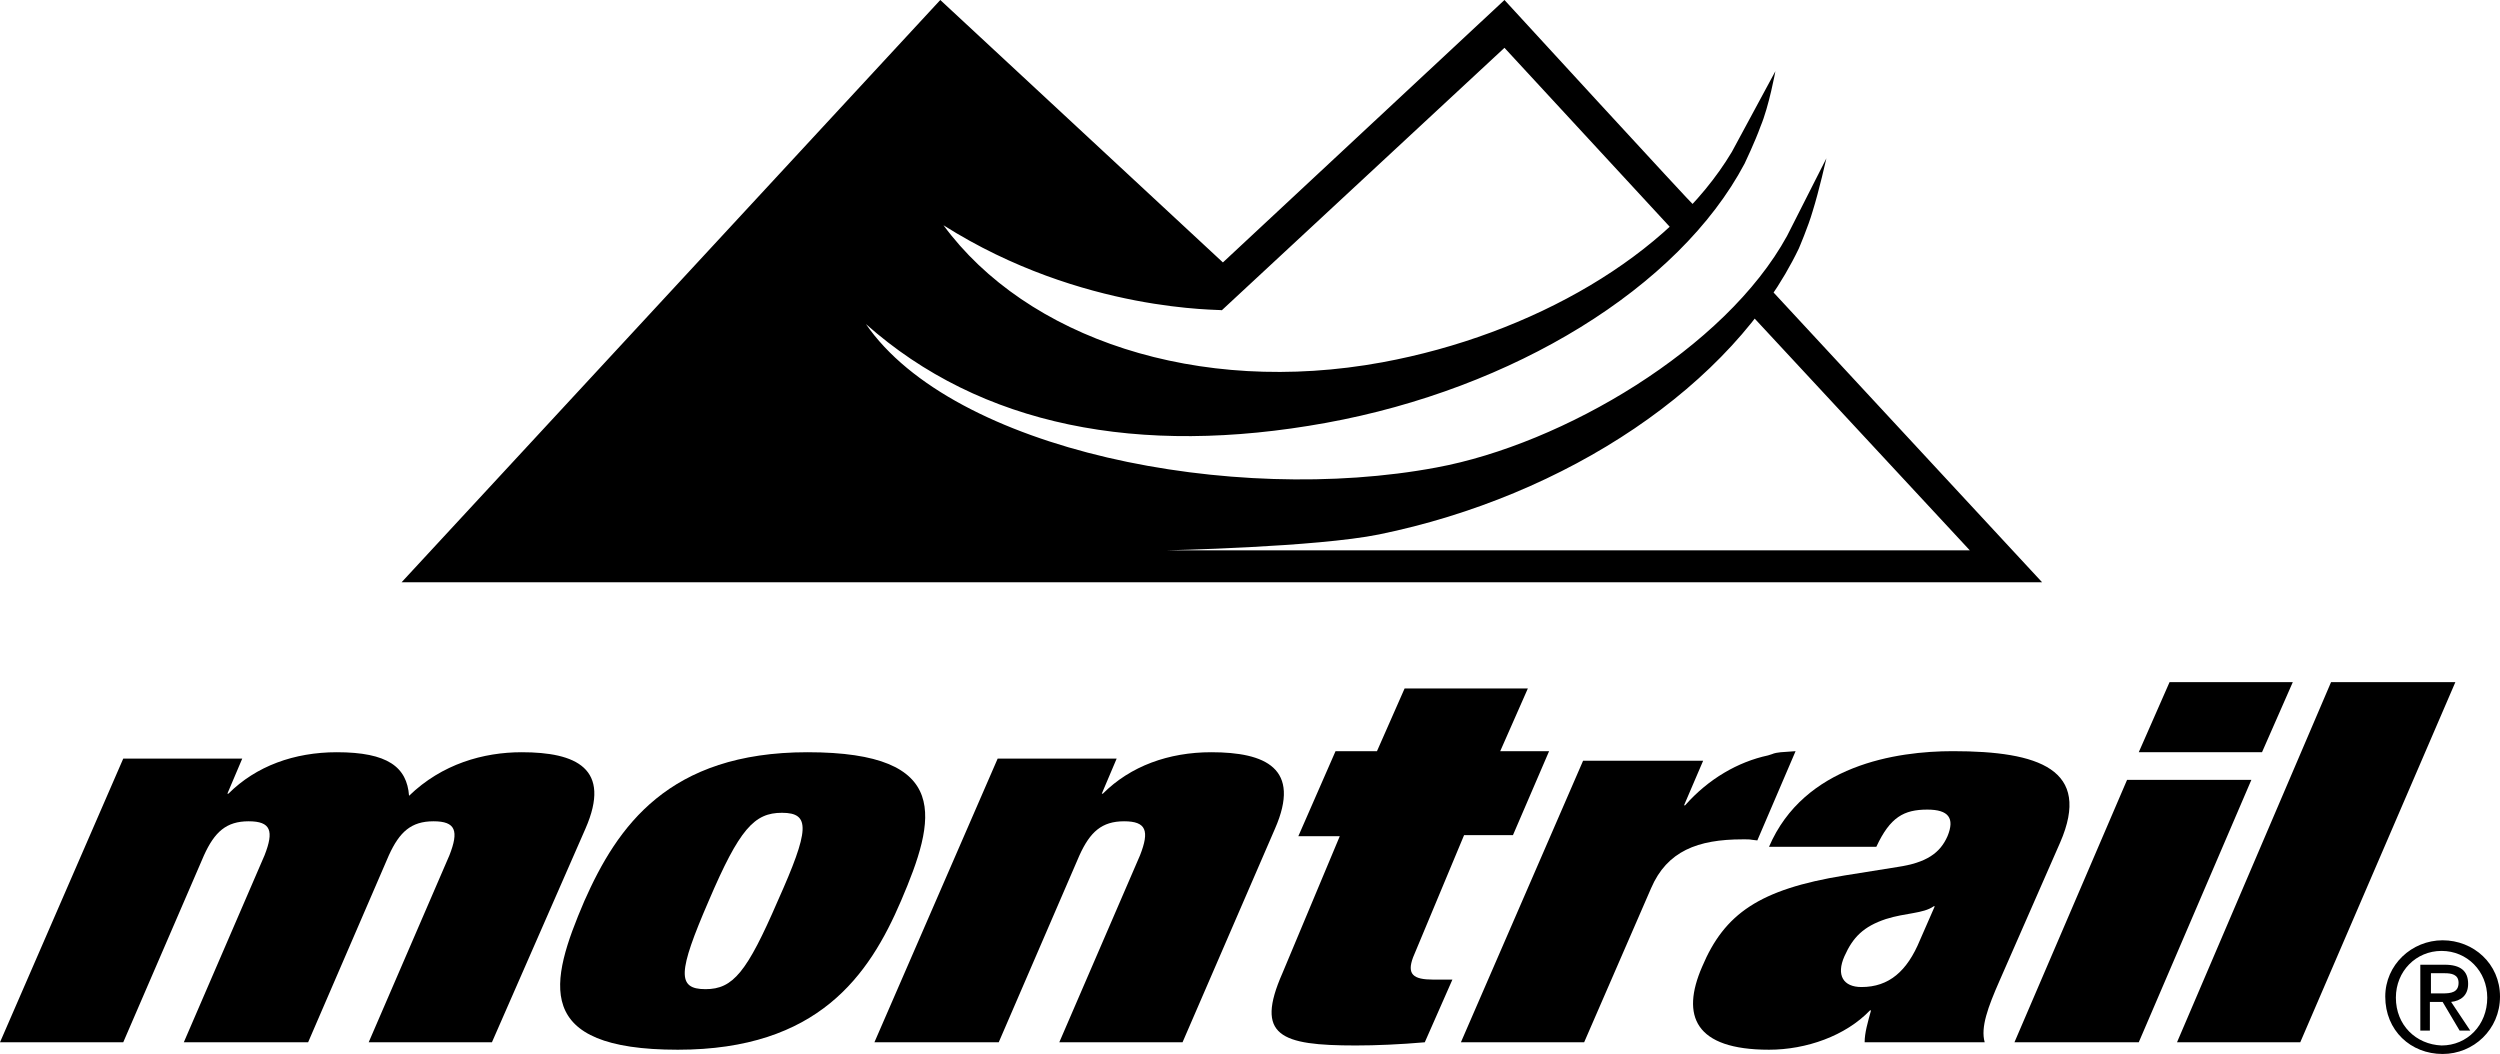 <svg xmlns="http://www.w3.org/2000/svg" viewBox="0 0 235.3 99.2"><path d="M17.3 98.1H29l7.6-17.6c1-2.2 2.1-3.2 4.2-3.2s2.4.9 1.5 3.2l-7.6 17.6h11.6L55.1 78c2.5-5.7-.9-7.2-6-7.2-3.6 0-7.5 1.1-10.6 4.1-.2-2.7-2-4.1-6.8-4.1-4 0-7.6 1.3-10.2 3.9h-.1l1.4-3.3H11.6L0 98.1h11.6l7.6-17.6c1-2.2 2.1-3.2 4.2-3.2s2.4.9 1.5 3.2l-7.6 17.6z"/><path fill-rule="evenodd" clip-rule="evenodd" d="M84.8 84.8c3.3-7.7 4.9-14-8.8-14-13.1 0-17.9 7-21 14-3.3 7.7-4.9 14 8.8 14 13.2 0 18-7 21-14zm-18.1 0c2.9-6.8 4.3-8.3 6.9-8.3 2.7 0 2.6 1.6-.4 8.3-2.9 6.7-4.2 8.3-6.8 8.3-2.7 0-2.6-1.6.3-8.3z"/><path d="M122.2 78.7h3.9l-5.4 12.9c-2.6 5.9-.2 6.8 6.9 6.8 1.9 0 4.2-.1 6.5-.3l2.6-5.9h-1.8c-1.9 0-2.5-.5-1.9-2.1l4.8-11.5h4.6l3.4-7.9h-4.6l2.6-5.9h-11.6l-2.6 5.9h-3.9l-3.5 8zm82.7 19.4h11.6l14.6-33.9h-11.7l-14.5 33.9zm-122.6 0H94l7.6-17.6c1-2.2 2.1-3.2 4.2-3.2s2.4.9 1.5 3.2l-7.6 17.6h11.6L120 78c2.5-5.7-.9-7.2-6-7.2-4 0-7.6 1.3-10.2 3.9h-.1l1.4-3.3H93.9L82.3 98.1zm55.2 0h11.6l6.3-14.5c1.5-3.5 4.4-4.6 8.6-4.6 1 0 .4 0 1.4.1l3.6-8.4-1.4.1c-.8.1-.5.1-1.2.3-2.8.6-5.6 2.2-7.8 4.7h-.1l1.8-4.2H149l-11.5 26.5z"/><path fill-rule="evenodd" clip-rule="evenodd" d="M186.8 98.1c-.4-1.4.3-3.3 1.4-5.8l5.7-13c3-6.9-2-8.6-10.1-8.6-5.3 0-14 1.3-17.3 9h10.1c1.3-2.8 2.6-3.5 4.8-3.5 2 0 2.6.8 1.9 2.5-.7 1.6-2 2.5-4.7 2.9l-5 .8c-8 1.3-11.3 3.6-13.4 8.6-2 4.6-.7 7.8 6.3 7.8 3.5 0 7.2-1.3 9.5-3.7h.1c-.3 1.1-.6 2.1-.6 3h11.3zm-11.6-5.2c-1.7 0-2.4-1.1-1.6-2.9.8-1.8 1.8-2.8 3.9-3.5 1.9-.6 3.5-.5 4.5-1.2h.1l-1.4 3.2c-1.2 2.9-2.9 4.4-5.5 4.4z"/><path d="M201.3 70.8h11.6l2.9-6.6h-11.6l-2.9 6.6zm-11.7 27.3h11.7l10.6-24.7h-11.7l-10.6 24.7zM88.8 21.2c7.8 10.6 23.9 16.1 41.3 12.9 14.1-2.6 27.1-10.1 32.9-19.8l4.1-7.6s-.6 3.3-1.4 5.2c-.5 1.4-1.5 3.5-1.5 3.5-6.2 11.7-21.8 21.2-39.4 24.4-17.6 3.2-32.5.3-43.3-9.3C89.7 42.4 116 47.6 135.2 44c11.9-2.2 27.2-11.2 33-21.8l3.7-7.3s-.7 3.1-1.3 5c-.4 1.4-1.3 3.5-1.3 3.5-6.2 12.9-21.9 23.3-39.5 26.9-5.9 1.2-20.1 1.5-20.1 1.5h75.7l-20.7-22.3 2.2-2 25.3 27.3H37.8L88.5 0l26.6 24.7L141.6 0s17.8 19.4 17.9 19.4l-2.2 2.1-15.7-17L115 29.2c.1-.1-13.1.3-26.2-8zm136.7 72.7c0-2.5 1.9-4.4 4.3-4.4s4.3 1.9 4.3 4.4c0 2.6-1.9 4.5-4.3 4.5-2.4-.1-4.3-1.9-4.3-4.5zm4.4 5.3c2.9 0 5.4-2.3 5.4-5.4 0-3.1-2.5-5.3-5.4-5.3-2.9 0-5.4 2.3-5.4 5.3 0 3.2 2.4 5.4 5.4 5.4zm-1.1-4.9h1.1l1.6 2.7h1l-1.8-2.7c.9-.1 1.6-.6 1.6-1.7 0-1.2-.7-1.8-2.2-1.8h-2.3V97h.9v-2.7zm0-.8v-1.9h1.3c.6 0 1.3.1 1.3.9 0 .9-.7 1-1.5 1h-1.1z"/></svg>